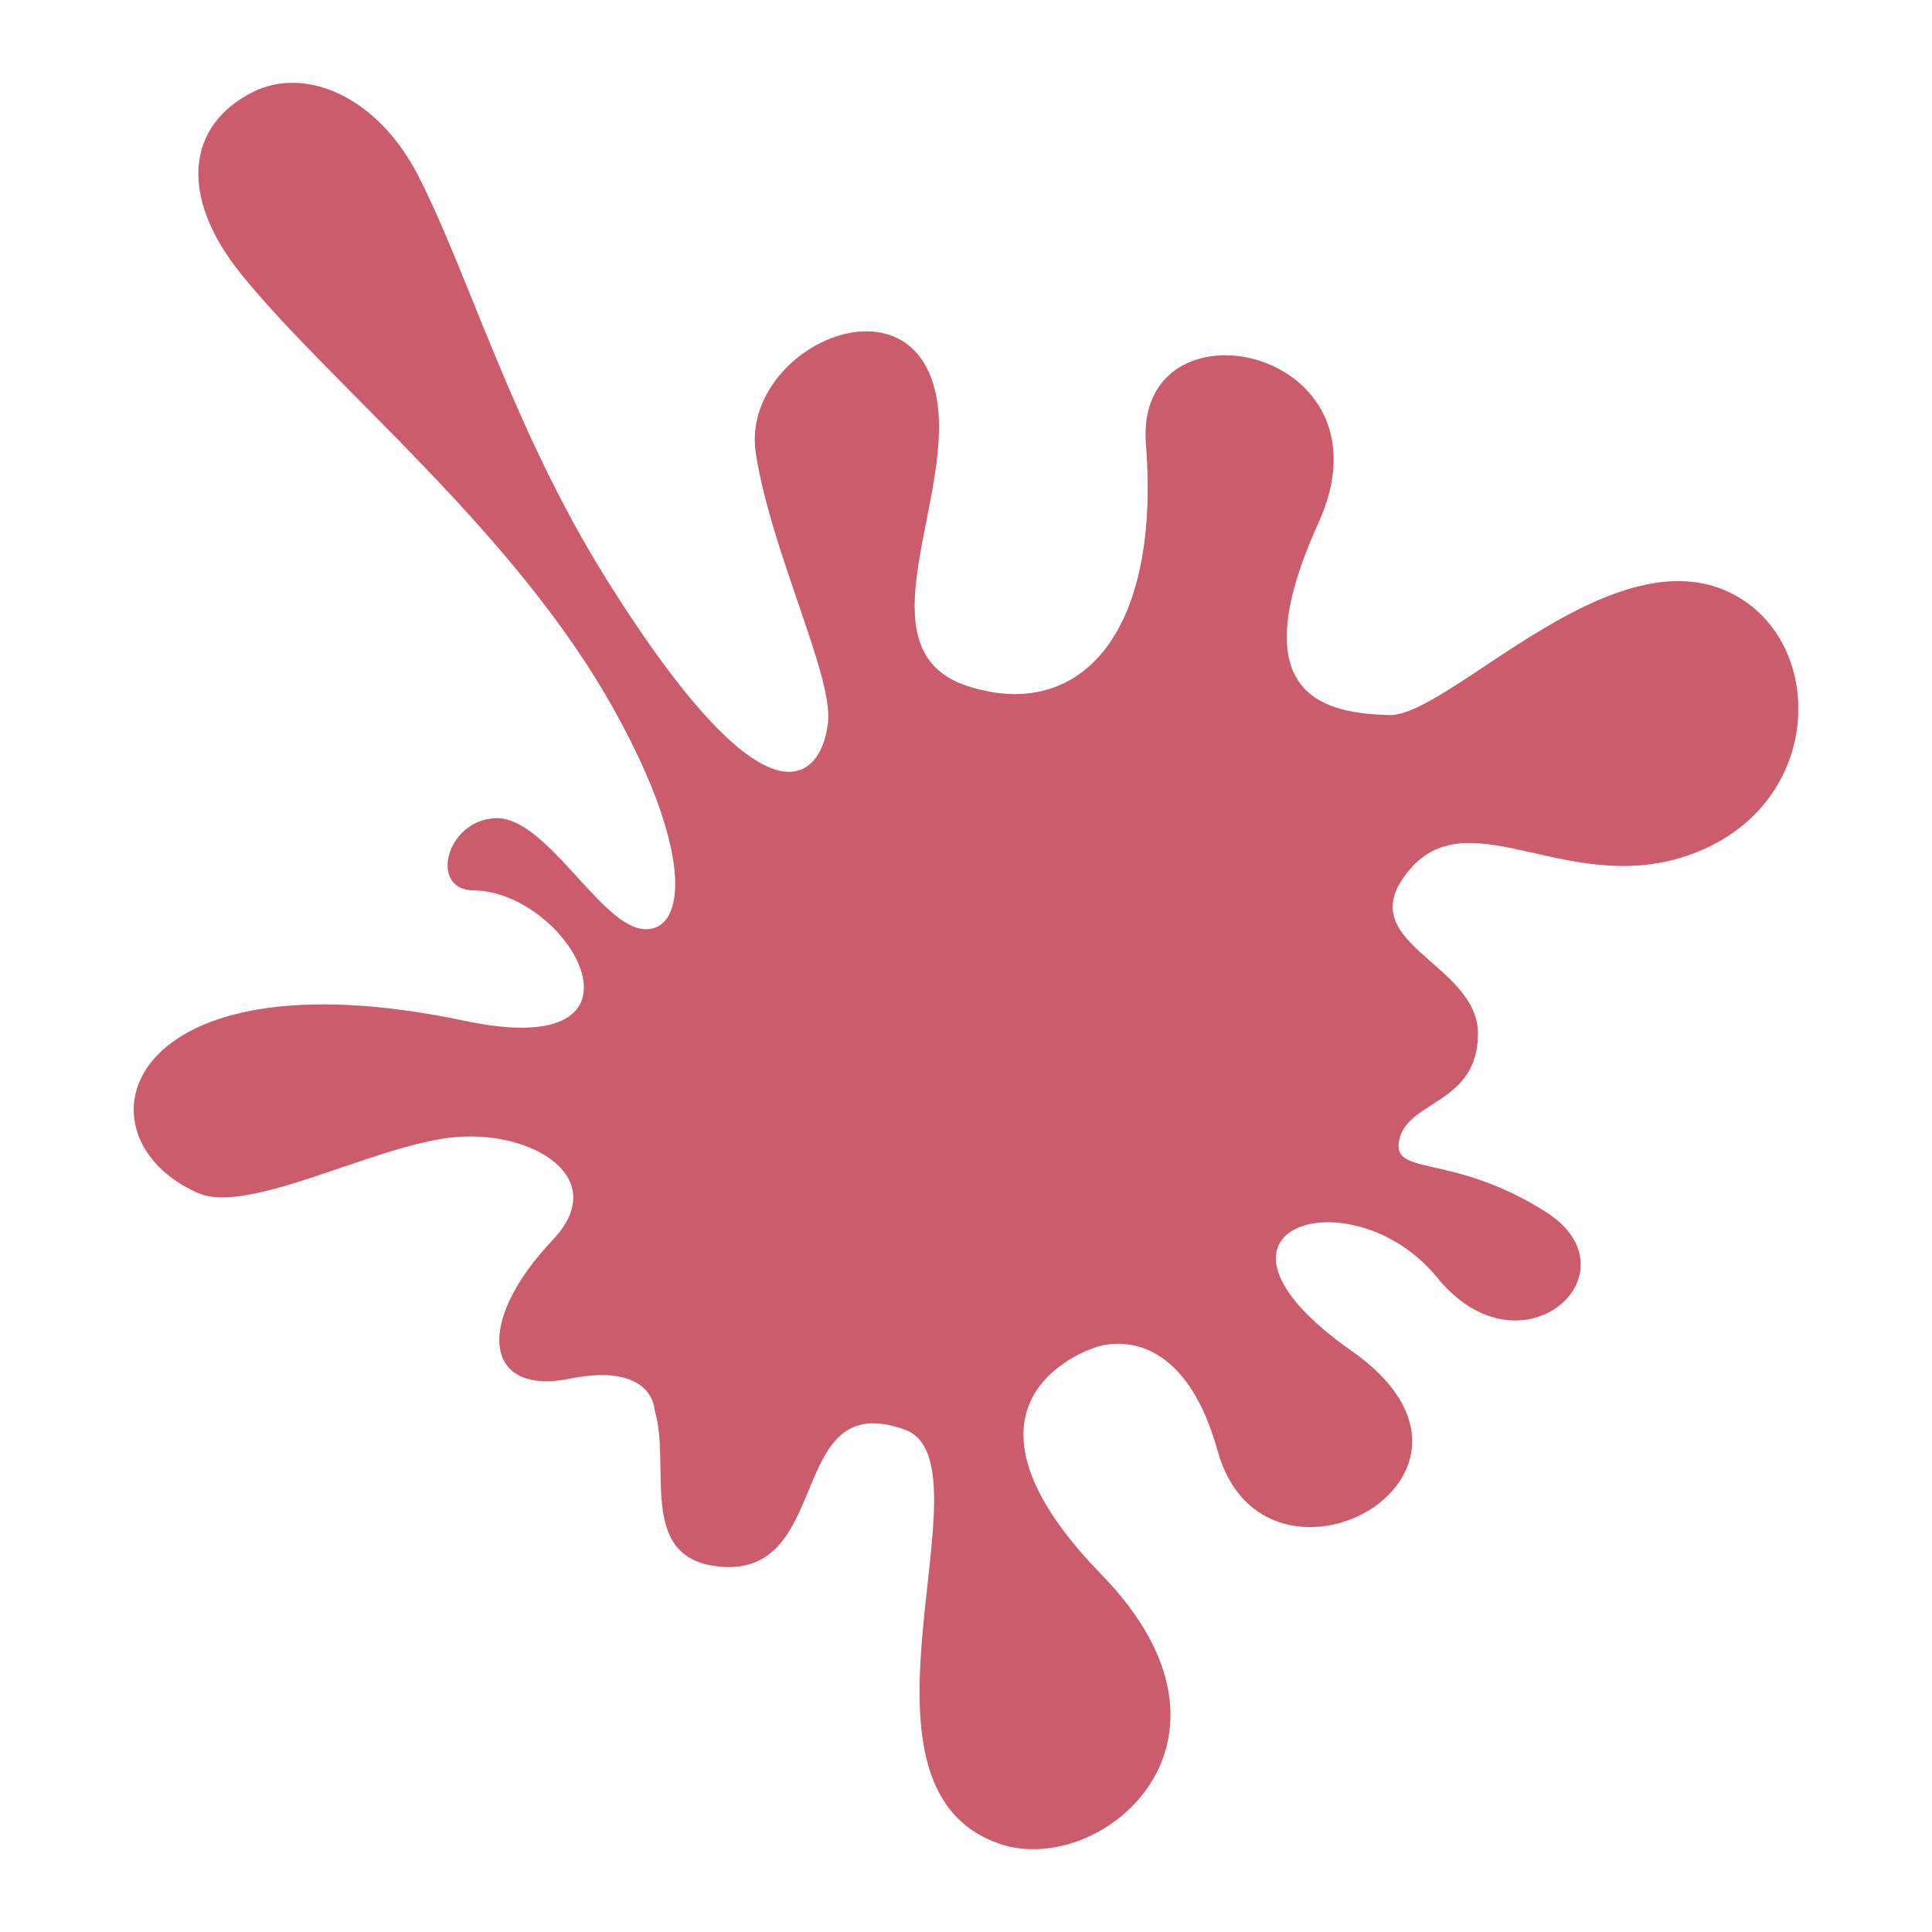 <?xml version="1.0" encoding="utf-8"?>
<!-- Generator: Adobe Illustrator 20.0.0, SVG Export Plug-In . SVG Version: 6.00 Build 0)  -->
<svg version="1.1" xmlns="http://www.w3.org/2000/svg" xmlns:xlink="http://www.w3.org/1999/xlink" x="0px" y="0px"
	 viewBox="0 0 800 800" enable-background="new 0 0 800 800" xml:space="preserve">
<g id="background">
</g>
<g id="objects">
	<g>
		<defs>
			<rect id="SVGID_1_" x="55.3" y="34.2" width="689.3" height="731.5"/>
		</defs>
		<clipPath id="SVGID_2_">
			<use xlink:href="#SVGID_1_"  overflow="visible"/>
		</clipPath>
		<path clip-path="url(#SVGID_2_)" fill="#CB5C6C" d="M579.6,471.2c-4.5,16.5,20.7,5.5,60.3,30.5c39.6,24.9-9.9,70.3-44.8,27.3
			c-35-43-108.9-21.2-35.4,30.4c73.5,51.6-36.2,110.7-55.5,41.4c-15.9-57-50.8-42.8-50.8-42.8s-68.4,20.9,2.7,94
			c67.5,69.4-0.4,125.5-41.8,111.6c-70.2-23.5-2.2-158-39.6-171.6c-50.2-18.2-28.7,63.9-79.1,56.4c-31.4-4.7-17.7-42-24.5-64.3
			c0,0-0.2-20.3-35.3-13.2s-39.6-23-6.9-57.5c24.9-26.3-9.8-46.3-42.7-42.3c-32.8,4-83.6,32-104.2,22.9
			C29,470.7,49.8,392.6,192.4,422.7c84.2,17.8,43.6-53.6,3.7-54c-18.7-0.2-11.4-29.3,9.2-29.9c20.7-0.6,42.6,43.2,60.3,45.8
			c17.7,2.6,23.1-28.6-11-90.1C213.6,220.2,137.3,159.8,100,113.7c-26.2-32.4-22.7-61.8,4.7-75.6c21.3-10.7,51.3,1.2,68.5,34.7
			c20.7,40.4,39.3,105.3,77.9,167c70.7,113,90,78.9,91.8,59c1.7-20-23.3-69.6-29.9-110.8c-6.5-41.2,57.2-72.7,72.6-31.5
			c15.6,42-33.2,111.9,15.1,127.6c44.8,14.6,80.1-19.2,73.8-100.2c-4.9-62.9,104.6-40.6,71.5,32.5c-33.2,73,3.8,78.9,29.1,79.7
			c25.3,0.8,94.1-78,144.3-49.1c36.8,21.2,35.1,84.9-16.4,105.7c-51.5,20.9-93.7-22.9-119.4,7.5c-25.7,30.4,28.4,38.1,28.4,67.9
			C611.9,456.8,583.9,455.5,579.6,471.2"/>
	</g>
</g>
</svg>

